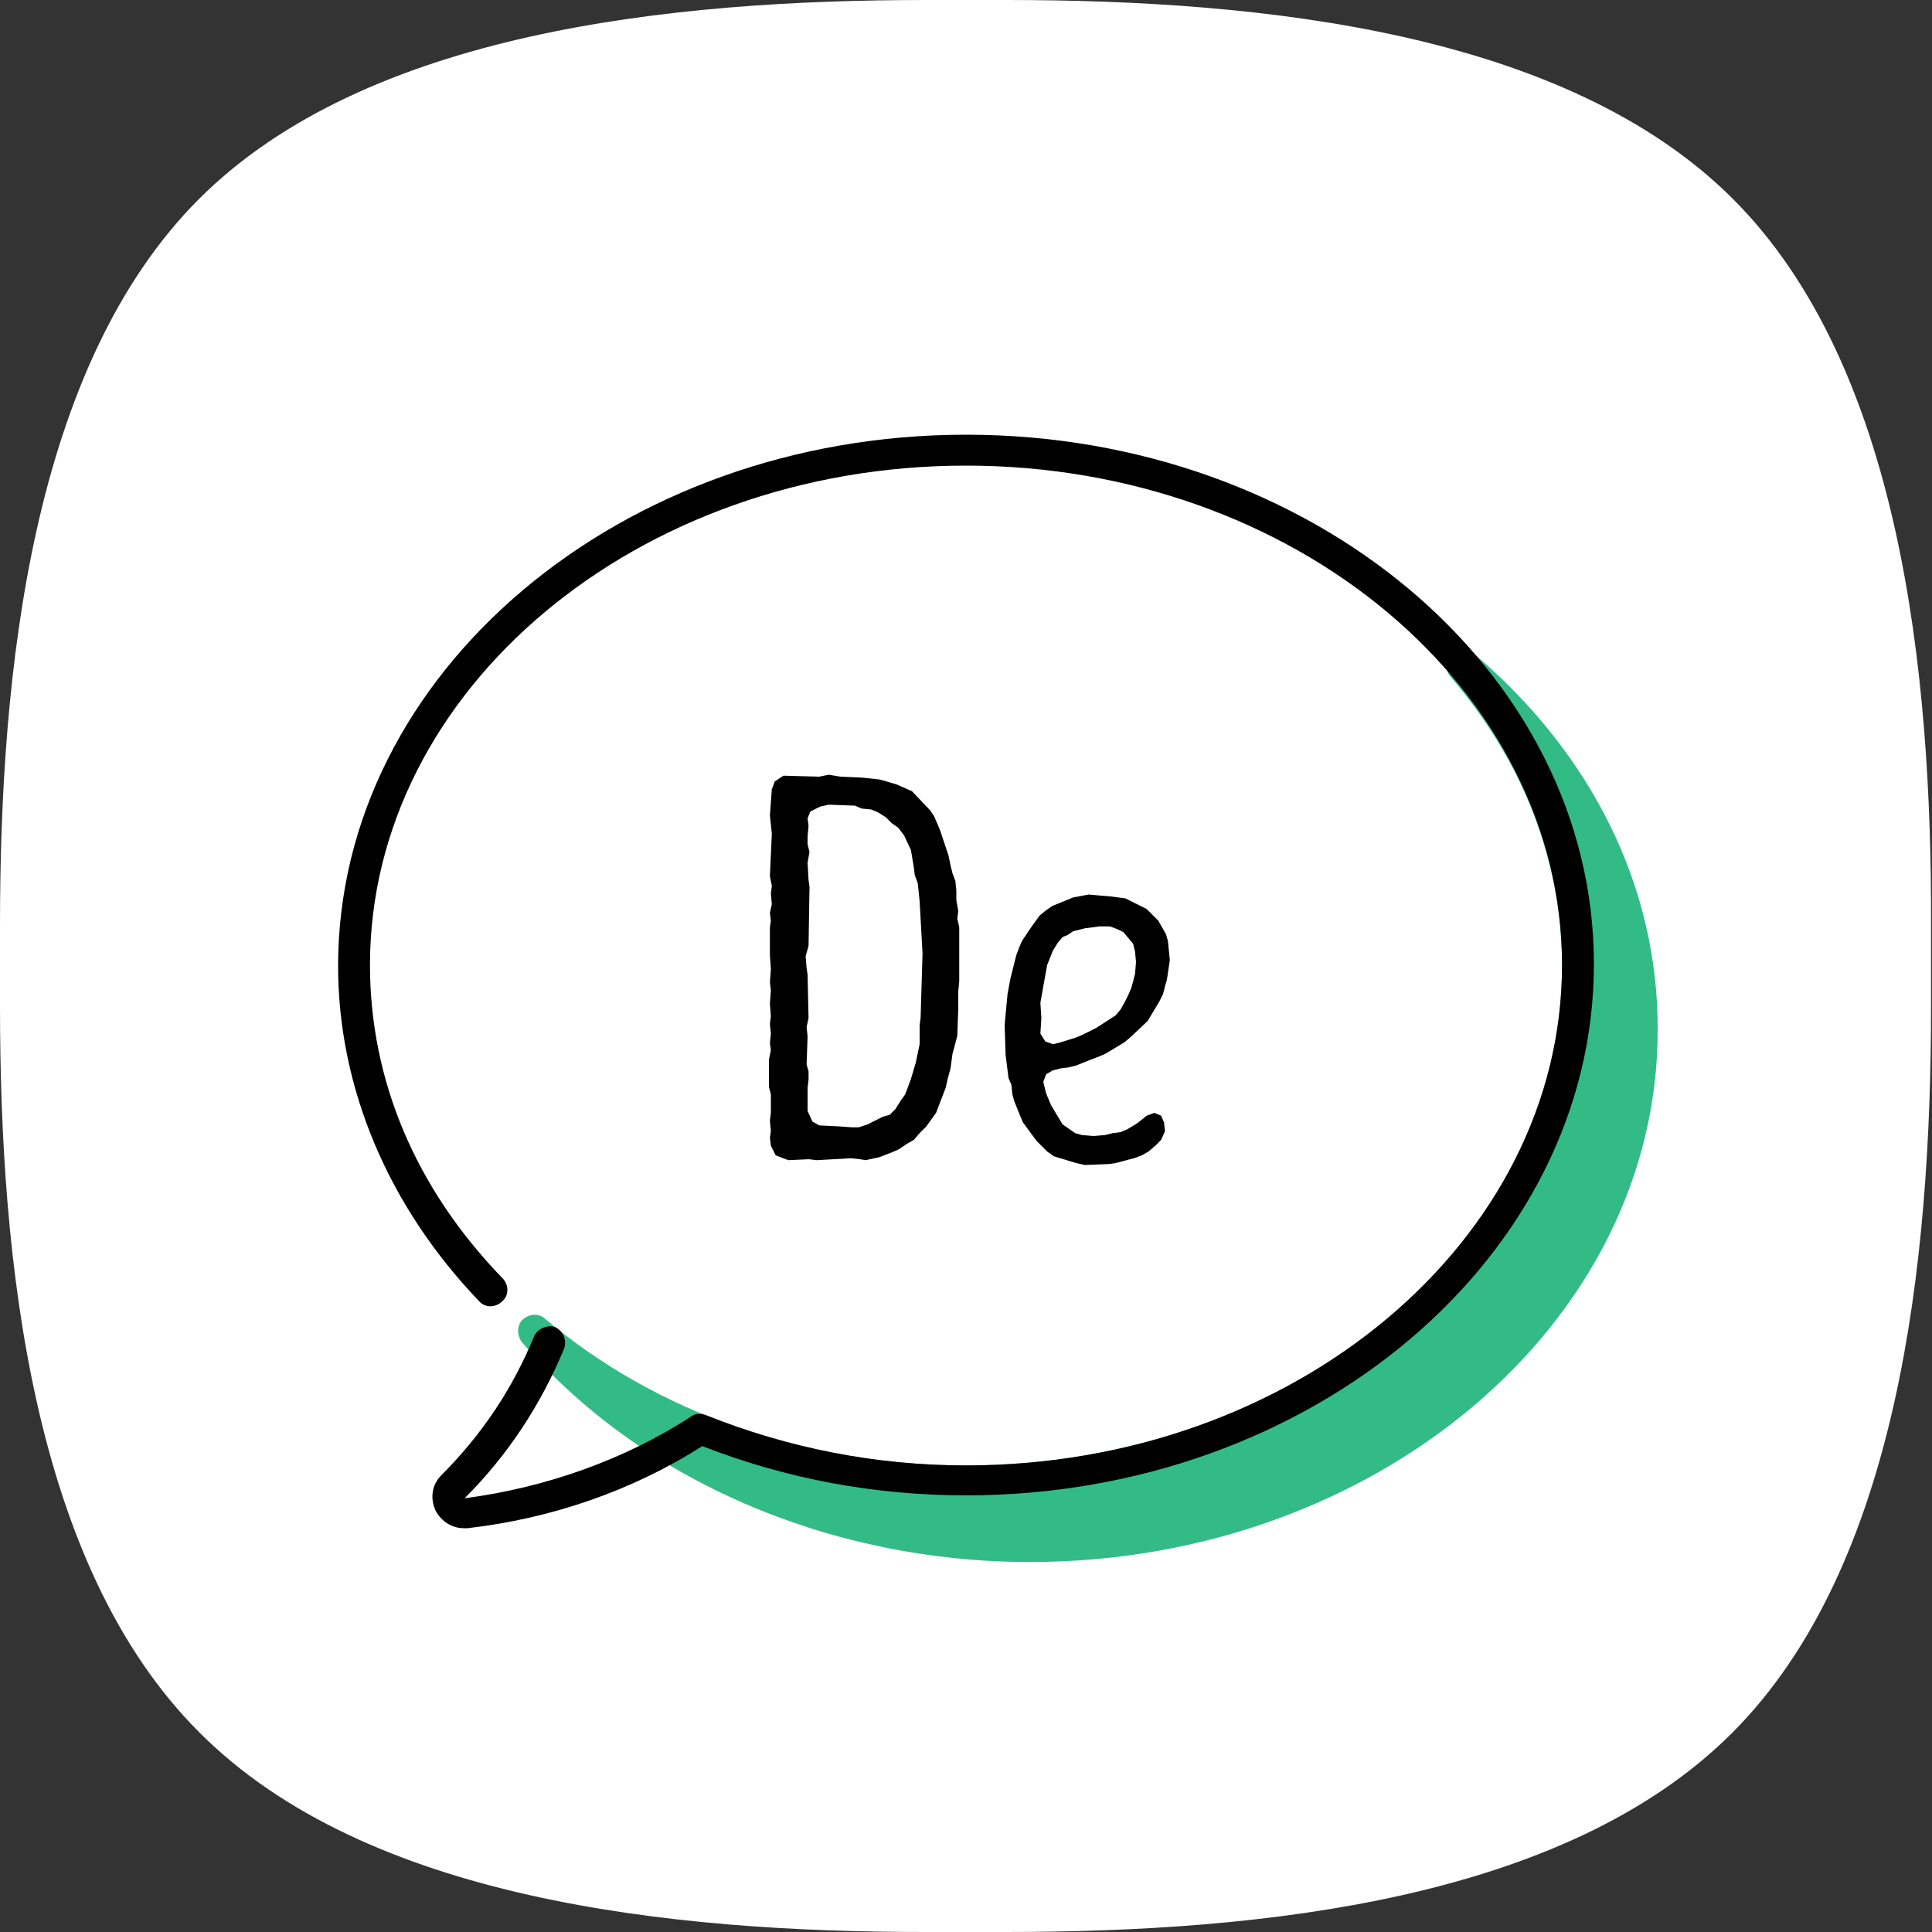 <?xml version="1.0" encoding="utf-8"?>
<!-- Generator: Adobe Illustrator 19.0.1, SVG Export Plug-In . SVG Version: 6.00 Build 0)  -->
<svg version="1.1" id="Слой_1" xmlns="http://www.w3.org/2000/svg" xmlns:xlink="http://www.w3.org/1999/xlink" x="0px" y="0px"
	 viewBox="0 0 200 200" style="enable-background:new 0 0 200 200;" xml:space="preserve">
<rect x="0" y="0" width="200" height="200" fill="#333333" stroke="none"/>
<style type="text/css">
	.st0{fill:#FFFFFF;}
	.st1{fill:#33BB87;}
</style>
<g>
	<g>
		<path class="st0" d="M179.4,20.6C162.1,3.3,130.6,0,104.2,0h-8.3C69.4,0,37.9,3.3,20.6,20.6C3.3,37.9,0,69.4,0,95.8v8.3
			c0,26.5,3.3,57.9,20.6,75.2C37.9,196.7,69.4,200,95.8,200h8.3c26.5,0,57.9-3.3,75.2-20.6s20.6-48.8,20.6-75.2v-8.3
			C200,69.4,196.7,37.9,179.4,20.6z"/>
	</g>
	<path class="st1" d="M152.5,67.6c-0.7-0.6-1.6-0.5-2.3,0.1c-0.6,0.6-0.6,1.6-0.1,2.3c7.6,8.8,11.6,19.2,11.6,30
		c0,28.5-27.7,51.7-61.7,51.7c-16.5,0-32-5.4-43.6-15.2c-0.7-0.6-1.6-0.5-2.3,0.1c-0.6,0.6-0.6,1.6-0.1,2.3
		c12.2,14.3,31.9,22.8,52.6,22.8c35.8,0,65-24.7,65-55C171.7,91.9,164.8,78,152.5,67.6z"/>
	<path d="M80.3,119.6l-0.5-1l-0.1-0.8l0.1-0.7l-0.1-1.1l0.1-0.8v-1.9l-0.2-0.8v-2.8l0.2-1l-0.1-0.7l0.1-1l-0.1-1l0.1-0.8l-0.1-1.3
		l0.1-1.4l-0.1-0.8l0.1-1.4l-0.1-1.4v-1.3L79.7,96l0.1-0.7l-0.1-0.8l0.2-0.9l-0.1-1.1l0.1-0.8l-0.2-1l0.2-4.4l-0.2-1.9l0.2-2.7
		l0.3-0.8l0.9-0.6l3.7,0.1l1-0.2l1.2,0.2l2.3,0.1l0.9,0.1l0.9,0.1l1.7,0.5l1.6,0.7l1.9,2l0.4,0.6l0.3,0.7l0.3,0.7l0.9,2.7l0.2,1
		l0.2,0.8l0.3,0.8l0.1,1v1l0.2,1.1l-0.1,0.8l0.2,0.9v5.6l-0.1,1v1.8l-0.1,2.8l-0.2,0.8l-0.3,1.1l-0.2,1.5l-0.3,1.1l-0.2,0.9l-1,2.6
		l-0.5,0.7l-0.5,0.7l-0.7,0.7l-0.6,0.7l-0.7,0.4l-0.9,0.6l-0.7,0.3l-1.3,0.5l-1.4,0.3L89,120l-0.9-0.1l-3.6,0.2l-0.8-0.1l-2.1,0.1
		L80.3,119.6z M88.9,116.7l0.9-0.3l1.6-0.8l0.7-0.2l0.6-0.6l0.5-0.8l0.5-0.7l0.6-1.6l0.5-1.7l0.4-1.9v-2l0.1-0.7l0.2-6.7l-0.3-5.4
		l-0.1-1l-0.1-0.9l-0.3-0.8l-0.1-0.8L94.3,88l-0.7-1.5l-0.6-0.8l-0.7-0.5l-0.6-0.6l-0.8-0.5l-0.7-0.3l-1-0.1l-0.7-0.3l-2.7-0.1
		l-0.9,0.2l-1,0.5l-0.3,0.7l0.1,0.8l-0.1,1.1v0.8l0.2,0.8l-0.2,1.1l0.1,1.8l0.1,0.7l-0.1,6.1L83.4,99l0.1,1.2l0.1,0.7l0.1,4.5
		l-0.2,0.9l0.1,1l-0.1,2.9l0.2,0.7v0.9l-0.1,0.8v2.4l0.5,1.1l0.7,0.4l2,0.1l1.4,0.1L88.9,116.7z"/>
	<path d="M111.4,120.4l-2.3-0.7l-0.7-0.5l-1.1-1.1l-1.4-1.9l-0.3-0.7L105,114l-0.2-0.7l-0.1-1l-0.3-0.7l-0.1-0.8l-0.1-0.8l-0.1-0.8
		l-0.1-3.1l0.3-3.2l0.3-1.6l0.6-2.4l0.3-0.8l0.3-0.7l0.8-1.2l1-1.4l0.6-0.5l0.7-0.5l2.2-0.9l1.6-0.3l1.1,0.1l1.2,0.1l1.5,0.2
		l2.2,1.1l1.2,1.2l0.8,1.4l0.2,0.7l0.2,2l-0.3,2l-0.2,0.7l-0.2,0.8l-0.4,0.8l-1.2,2l-1.7,1.6l-0.7,0.6l-2,1.2l-0.7,0.3l-0.8,0.3
		l-1.5,0.6l-0.8,0.2l-0.8,0.1l-0.8,0.2l-0.7,0.4l-0.3,0.8l0.3,1.2l0.5,1.2l1.2,2l1.3,0.9l0.7,0.2l1.2,0.1l1.2-0.1l0.8-0.2l0.8-0.1
		l0.7-0.3l1-0.6l1-0.8l0.8-0.3l0.7,0.3l0.3,0.7l0.1,0.9l-0.4,0.9l-0.6,0.6l-0.7,0.6l-0.7,0.4l-0.8,0.3L117,120l-1.5,0.4l-0.7,0.1
		l-2.5,0.1L111.4,120.4z M109.8,107.9l1.6-0.5l0.7-0.3l1.4-0.7l2-1.3l0.5-0.6l0.4-0.7l0.4-0.8l0.3-0.7l0.2-0.7l0.2-0.8l0.1-1.2
		l-0.1-1.1l-0.2-0.8l-1-1.2l-0.6-0.3l-0.8-0.3h-1.1l-1.5,0.2l-1.2,0.3l-0.6,0.4L110,97l-0.5,0.6l-0.5,0.8l-0.6,1.5l-0.7,3.9l0.1,1.6
		l-0.1,1.6l0.5,0.8l0.8,0.3L109.8,107.9z"/>
	<path d="M100,45c-35.8,0-65,24.7-65,55c0,12.6,5.2,24.9,14.6,34.7c0.6,0.7,1.7,0.7,2.4,0c0.7-0.6,0.7-1.7,0-2.4
		c-9-9.3-13.7-20.5-13.7-32.4c0-28.5,27.7-51.7,61.7-51.7s61.7,23.2,61.7,51.7S134,151.7,100,151.7c-9.3,0-18.4-1.8-26.9-5.2
		c-0.5-0.2-1.1-0.2-1.5,0.1c-6.9,4.5-15.1,7.4-23.5,8.5c4.5-4.5,7.9-9.7,10.3-15.5c0.3-0.9-0.1-1.8-0.9-2.2
		c-0.8-0.3-1.8,0.1-2.2,0.9c-2.2,5.4-5.4,10.2-9.6,14.4c-1,1-1.2,2.4-0.6,3.7c0.6,1.1,1.7,1.8,2.9,1.8c0.1,0,0.3,0,0.4,0
		c8.7-1,17.1-3.9,24.3-8.5c8.7,3.4,17.9,5.1,27.3,5.1c35.8,0,65-24.7,65-55S135.8,45,100,45z"/>
</g>
</svg>
